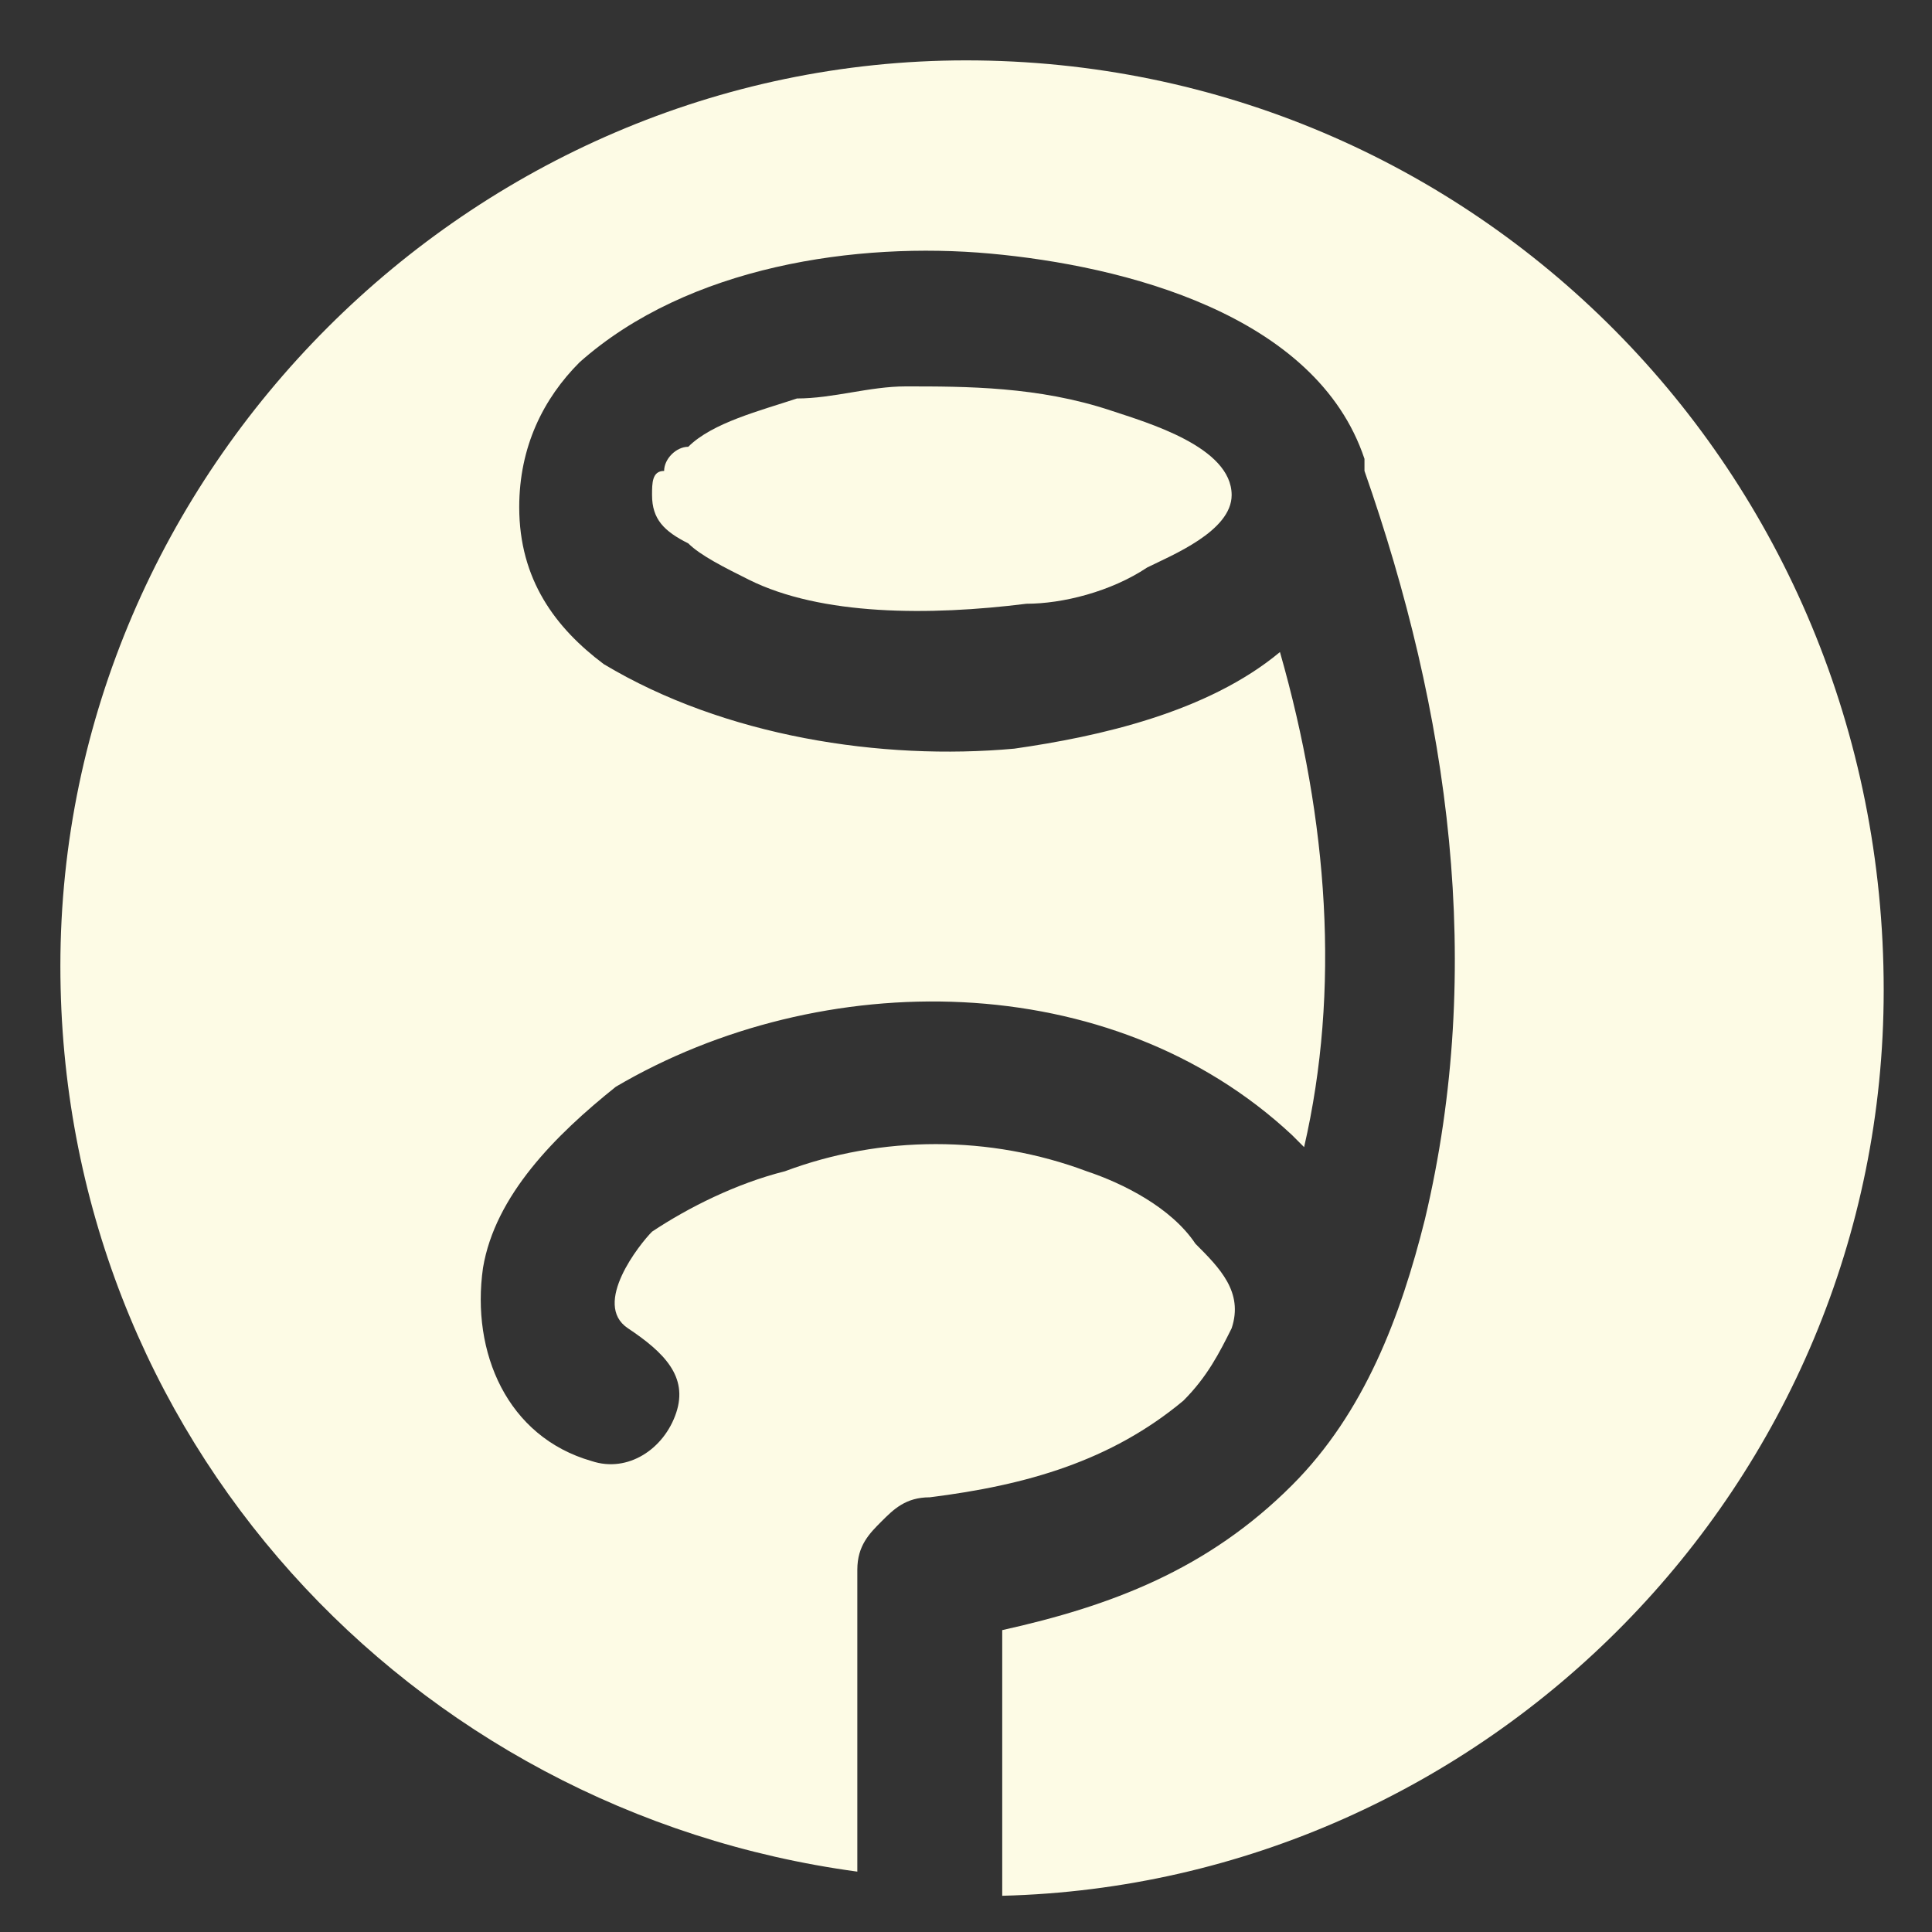 <svg xmlns="http://www.w3.org/2000/svg" xml:space="preserve" id="Ebene_1" x="0" y="0" version="1.1" viewBox="0 0 16 16"><rect x="0" y="0" width="16" height="16" fill="#333333" stroke="none"/><style>.st0{fill:#fdfbe5}</style><path d="M9.2 3.4c-.6-.2-1.2-.2-1.7-.2-.3 0-.6.1-.9.1-.3.1-.7.2-.9.4-.1 0-.2.1-.2.2-.1 0-.1.1-.1.2 0 .2.1.3.3.4.1.1.3.2.5.3.6.3 1.5.3 2.3.2.3 0 .7-.1 1-.3.2-.1.7-.3.7-.6 0-.4-.7-.6-1-.7z" class="st0"/><path d="M8 .5C3.9.5.5 3.9.5 8c0 3.9 2.9 7 6.6 7.5V13c0-.2.1-.3.2-.4.1-.1.2-.2.4-.2.8-.1 1.5-.3 2.1-.8.2-.2.3-.4.4-.6.1-.3-.1-.5-.3-.7-.2-.3-.6-.5-.9-.6-.8-.3-1.7-.3-2.5 0-.4.1-.8.3-1.1.5-.1.1-.5.6-.2.8.3.2.5.4.4.7-.1.3-.4.5-.7.4-.7-.2-1-.9-.9-1.6.1-.6.6-1.1 1.1-1.5 1.7-1 4.1-1 5.6.4l.1.1c.3-1.3.2-2.7-.2-4.1-.6.5-1.5.7-2.2.8-1.1.1-2.4-.1-3.4-.7-.4-.3-.7-.7-.7-1.3 0-.5.2-.9.5-1.2.9-.8 2.3-1 3.4-.9 1.1.1 2.7.5 3.1 1.7v.1c.7 2 1 4.1.5 6.2-.2.8-.5 1.6-1.1 2.2-.7.7-1.5 1-2.4 1.2V15.7c4-.1 7.3-3.4 7.3-7.5C15.6 3.9 12.2.5 8 .5z" class="st0"/></svg>
